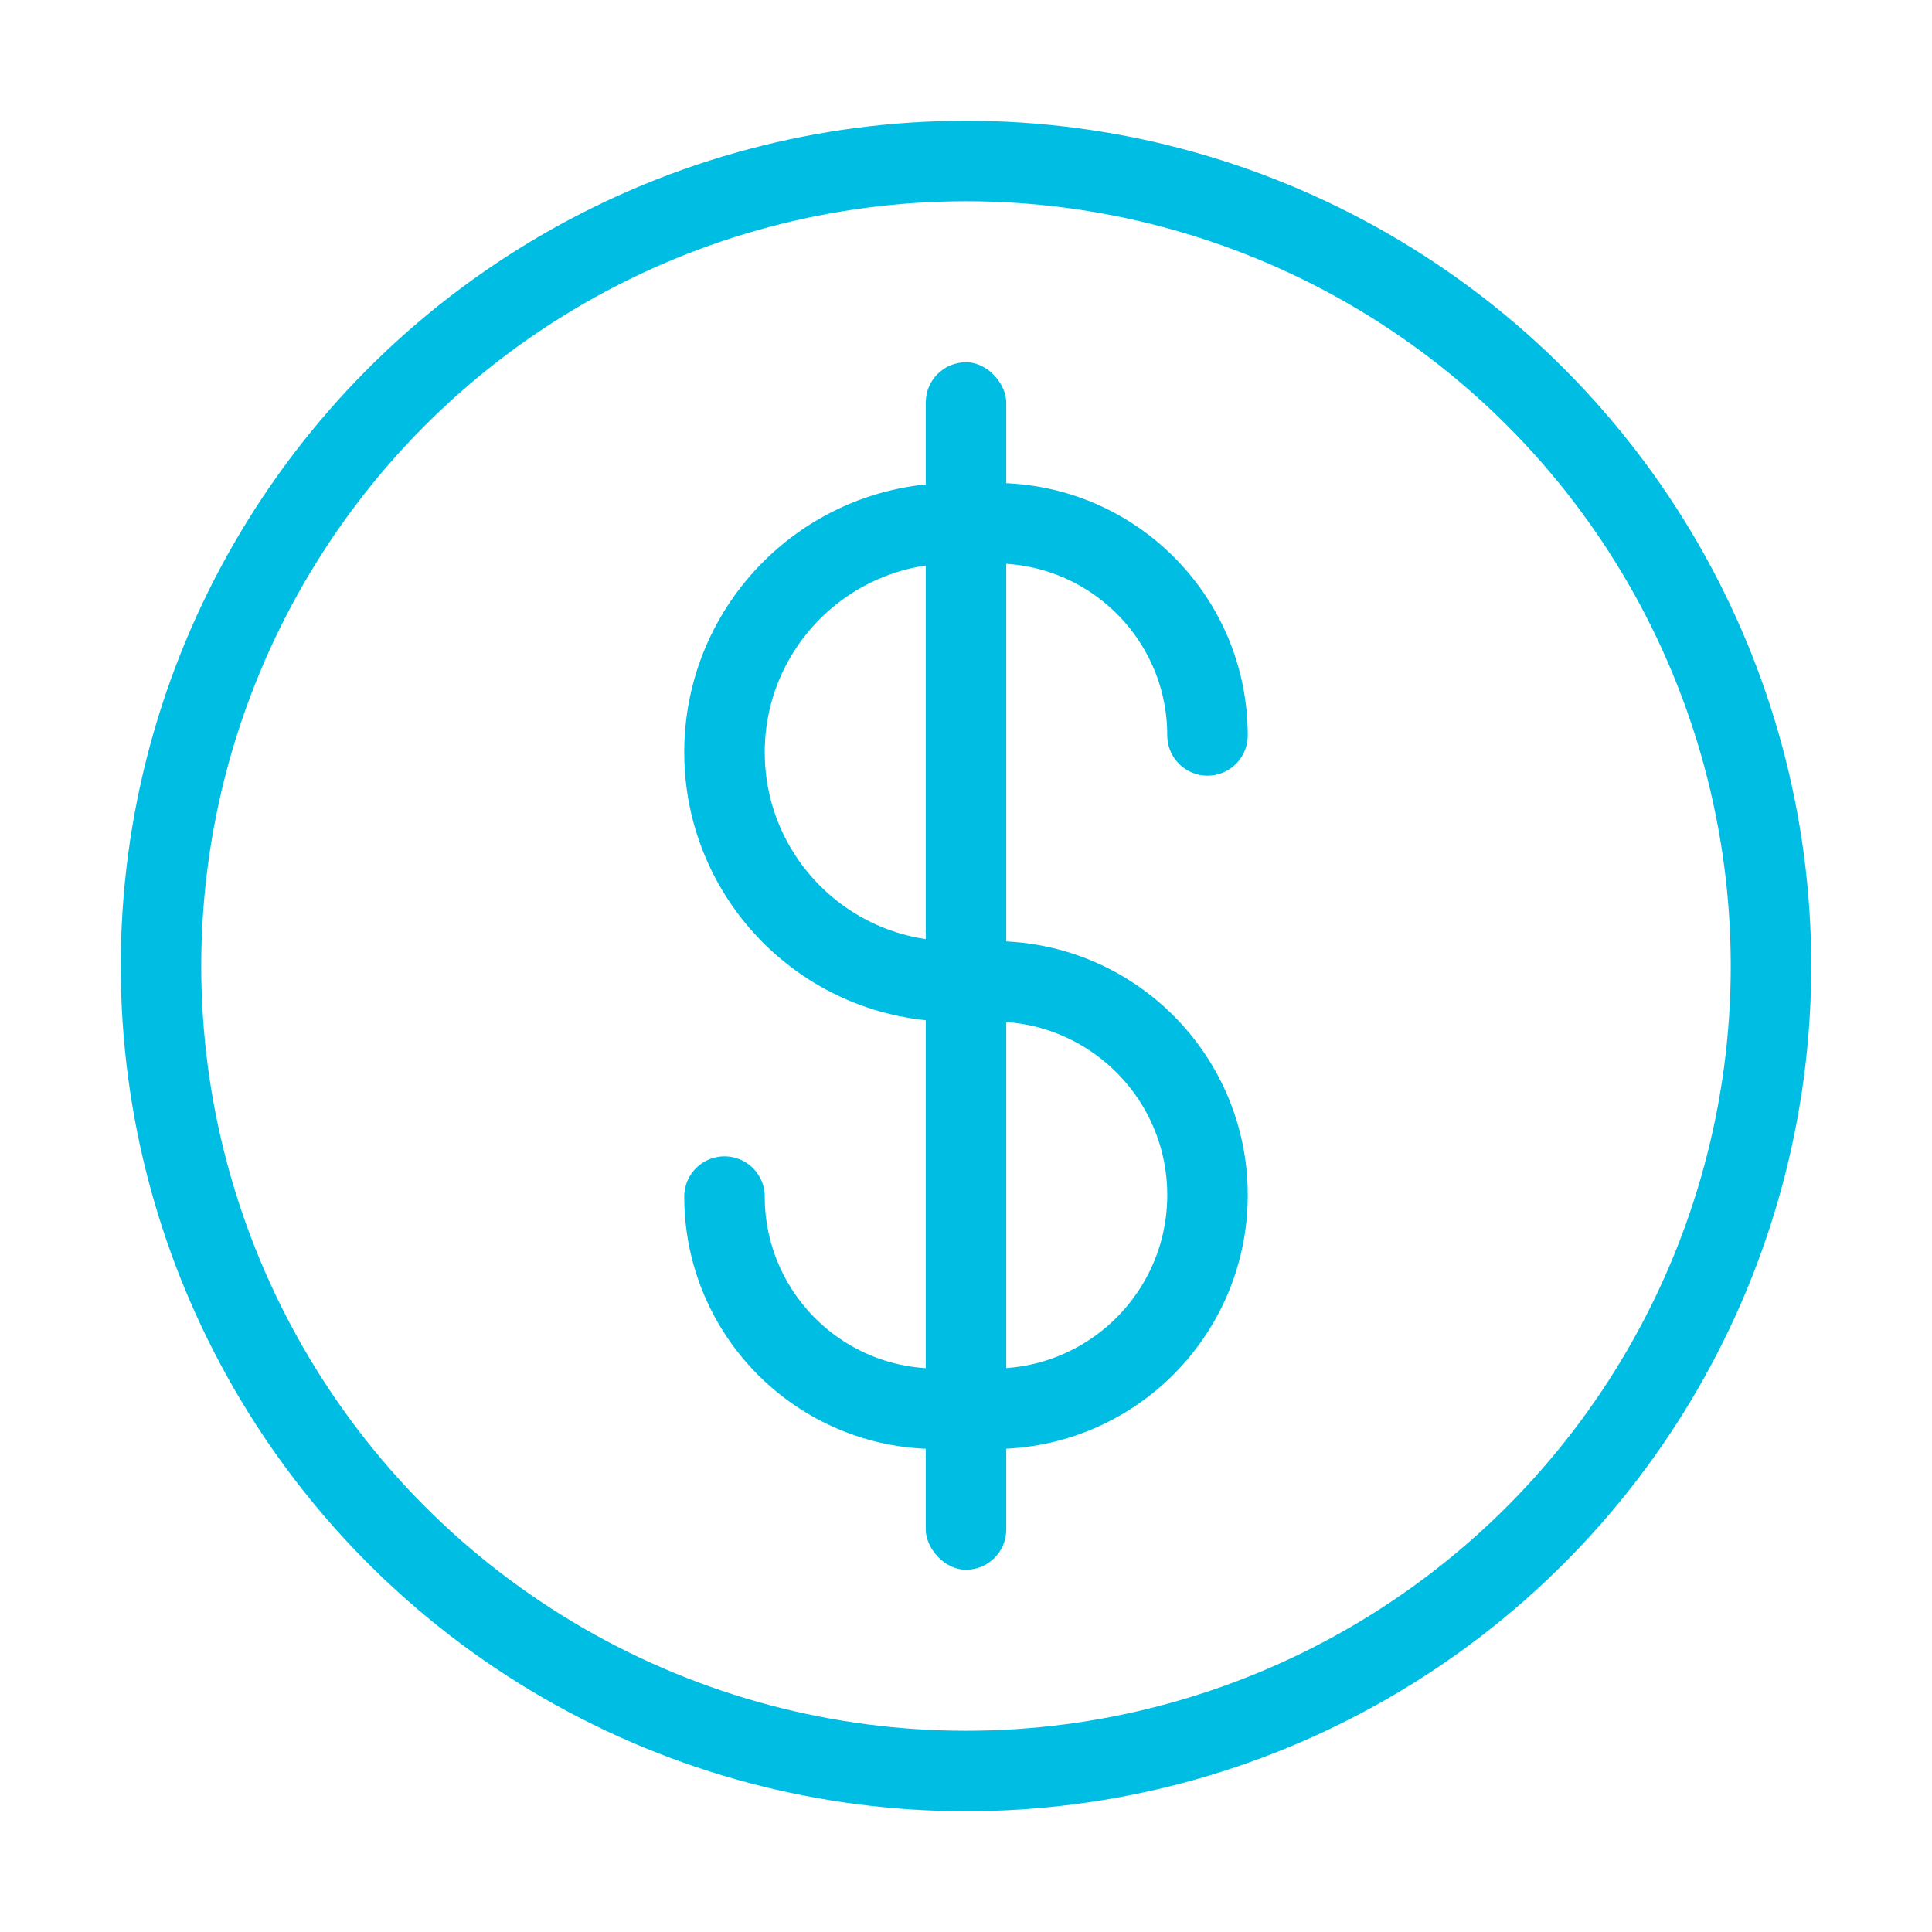 <svg width="48" height="48" viewBox="0 0 48 48" fill="none" xmlns="http://www.w3.org/2000/svg">
<circle cx="24" cy="24" r="20" stroke="#00BDE3" stroke-width="2"/>
<path d="M30 18.271C30 15.36 27.64 13 24.729 13H23.691C20.548 13 18 15.548 18 18.691C18 21.834 20.548 24.382 23.691 24.382H24.691C27.623 24.382 30 26.759 30 29.691C30 32.623 27.623 35 24.691 35H23.271C20.36 35 18 32.64 18 29.729" stroke="#00BDE3" stroke-width="2" stroke-linecap="round" stroke-linejoin="round"/>
<rect x="23" y="9" width="2" height="30" rx="1" fill="#00BDE3"/>
</svg>
